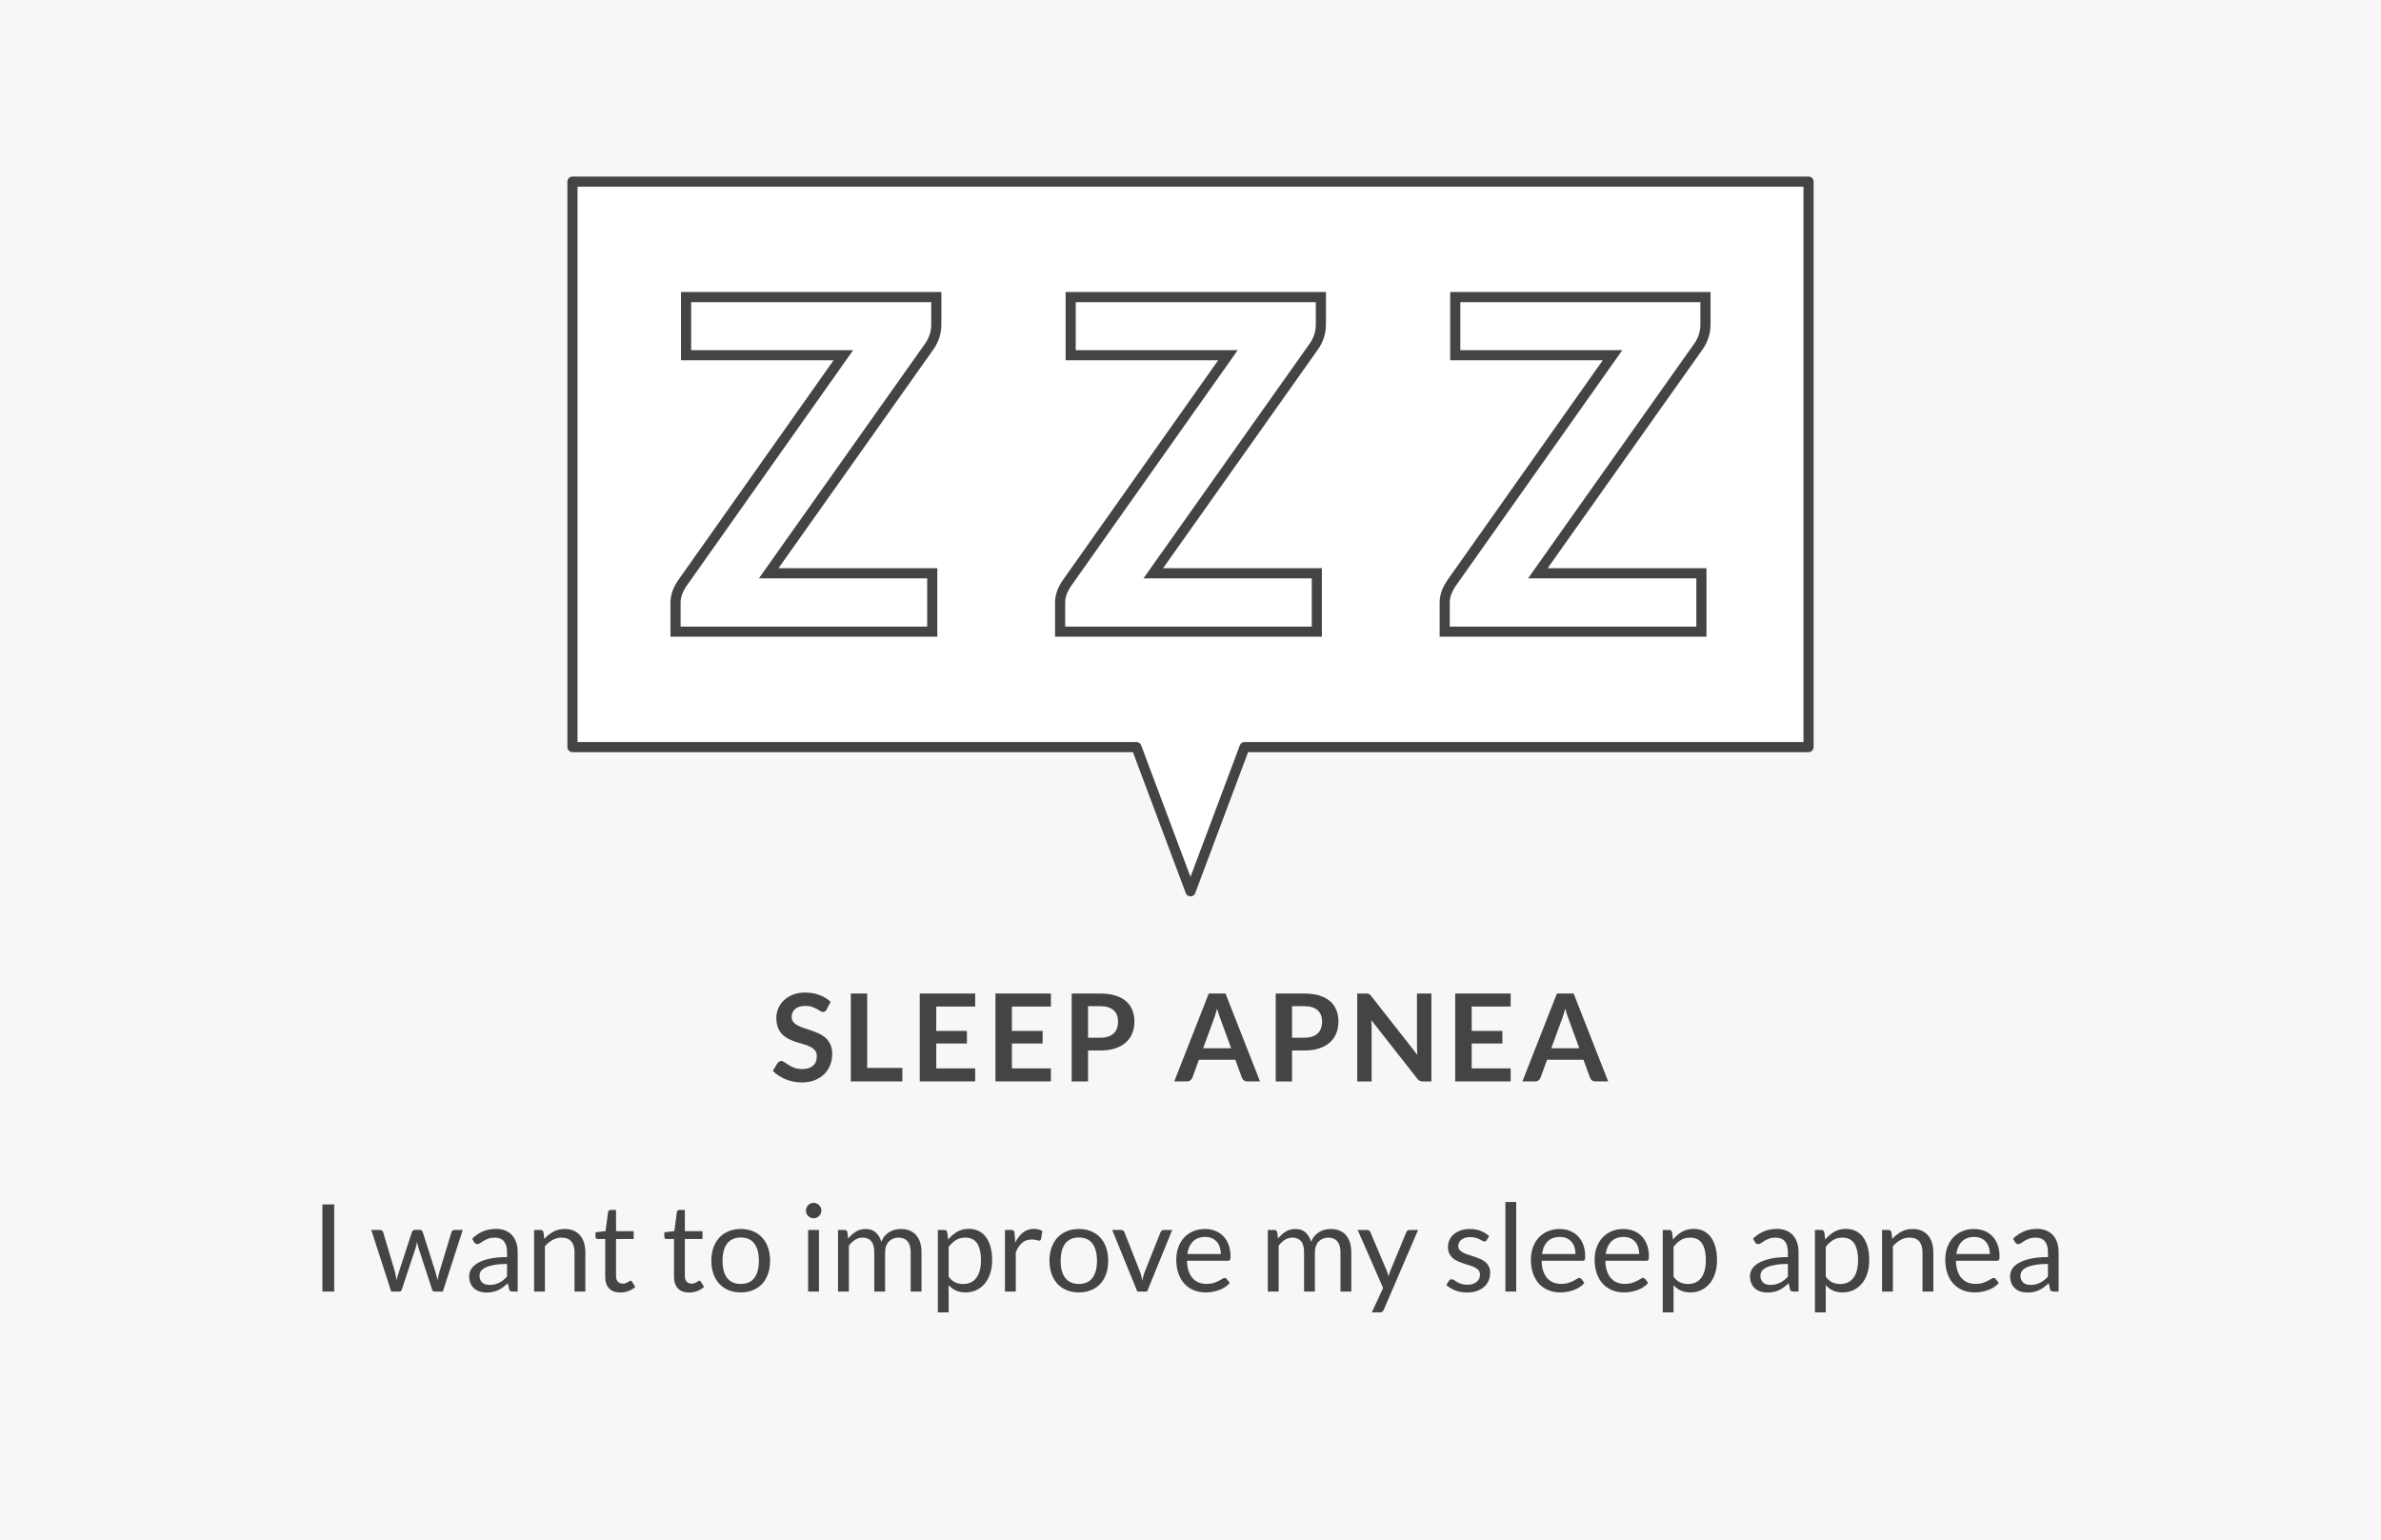 <?xml version="1.0" encoding="utf-8"?>
<!-- Generator: Adobe Illustrator 24.0.1, SVG Export Plug-In . SVG Version: 6.00 Build 0)  -->
<svg version="1.1" id="Layer_1" xmlns="http://www.w3.org/2000/svg" xmlns:xlink="http://www.w3.org/1999/xlink" x="0px" y="0px"
	 viewBox="0 0 235 152" style="enable-background:new 0 0 235 152;" xml:space="preserve">
<style type="text/css">
	.st0{fill:#F7F7F7;}
	.st1{fill:#444444;}
	.st2{fill:#FFFFFF;stroke:#444444;stroke-linecap:round;stroke-linejoin:round;stroke-miterlimit:10;}
	.st3{fill:#FFFFFF;}
</style>
<g>
	<rect class="st0" width="235" height="152"/>
	<g>
		<path class="st1" d="M32.985,127.475h-1.164v-8.598h1.164V127.475z"/>
		<path class="st1" d="M36.646,121.396h0.84c0.088,0,0.16,0.022,0.217,0.066c0.055,0.045,0.094,0.096,0.113,0.156l1.164,3.912
			c0.032,0.145,0.062,0.283,0.09,0.417c0.028,0.134,0.053,0.269,0.072,0.405c0.031-0.137,0.068-0.271,0.107-0.405
			c0.041-0.134,0.082-0.272,0.127-0.417l1.283-3.936c0.021-0.061,0.055-0.11,0.105-0.15c0.05-0.04,0.113-0.061,0.189-0.061h0.461
			c0.08,0,0.146,0.021,0.198,0.061s0.089,0.09,0.108,0.15l1.254,3.936c0.044,0.141,0.083,0.277,0.117,0.414
			c0.033,0.136,0.066,0.27,0.099,0.402c0.021-0.133,0.046-0.271,0.078-0.414c0.032-0.145,0.065-0.278,0.103-0.402l1.188-3.912
			c0.02-0.064,0.059-0.117,0.113-0.159c0.057-0.042,0.123-0.063,0.199-0.063h0.803l-1.967,6.078h-0.847
			c-0.104,0-0.176-0.067-0.216-0.203l-1.344-4.123c-0.032-0.092-0.059-0.184-0.078-0.278c-0.02-0.094-0.04-0.187-0.061-0.278
			c-0.02,0.092-0.039,0.186-0.06,0.281s-0.046,0.189-0.078,0.282l-1.362,4.116c-0.043,0.136-0.125,0.203-0.246,0.203h-0.804
			L36.646,121.396z"/>
		<path class="st1" d="M51.093,127.475H50.62c-0.105,0-0.189-0.016-0.253-0.047c-0.063-0.033-0.106-0.101-0.126-0.205l-0.119-0.563
			c-0.16,0.144-0.316,0.272-0.469,0.387s-0.312,0.21-0.48,0.288s-0.347,0.137-0.537,0.178c-0.189,0.039-0.4,0.06-0.633,0.06
			c-0.235,0-0.457-0.033-0.662-0.1c-0.207-0.065-0.385-0.165-0.537-0.298s-0.273-0.301-0.363-0.503s-0.135-0.442-0.135-0.72
			c0-0.24,0.066-0.473,0.197-0.695c0.133-0.223,0.346-0.42,0.64-0.593s0.679-0.313,1.155-0.425c0.476-0.109,1.058-0.165,1.746-0.165
			v-0.478c0-0.475-0.102-0.834-0.304-1.077s-0.501-0.365-0.897-0.365c-0.26,0-0.479,0.032-0.656,0.099s-0.332,0.141-0.462,0.223
			s-0.242,0.155-0.337,0.222c-0.094,0.065-0.187,0.099-0.278,0.099c-0.071,0-0.135-0.019-0.188-0.057
			c-0.055-0.038-0.098-0.085-0.129-0.141l-0.192-0.343c0.336-0.323,0.698-0.565,1.086-0.726s0.817-0.24,1.29-0.24
			c0.34,0,0.642,0.057,0.906,0.168c0.264,0.112,0.485,0.268,0.666,0.469c0.18,0.199,0.315,0.441,0.408,0.725
			c0.092,0.285,0.137,0.597,0.137,0.937V127.475z M48.321,126.821c0.188,0,0.36-0.019,0.516-0.058
			c0.156-0.037,0.304-0.092,0.441-0.162c0.139-0.069,0.27-0.154,0.396-0.254c0.125-0.101,0.248-0.215,0.369-0.343v-1.254
			c-0.492,0-0.91,0.031-1.254,0.094c-0.345,0.062-0.625,0.144-0.841,0.244s-0.373,0.22-0.471,0.356
			c-0.099,0.137-0.147,0.289-0.147,0.459c0,0.16,0.026,0.299,0.078,0.416c0.053,0.117,0.122,0.212,0.211,0.287
			c0.088,0.074,0.191,0.129,0.312,0.162C48.052,126.805,48.181,126.821,48.321,126.821z"/>
		<path class="st1" d="M52.713,127.475v-6.078h0.636c0.152,0,0.248,0.074,0.288,0.223l0.084,0.66
			c0.265-0.292,0.56-0.528,0.886-0.708c0.325-0.181,0.703-0.271,1.131-0.271c0.332,0,0.625,0.055,0.879,0.166
			c0.254,0.109,0.466,0.266,0.636,0.467c0.17,0.203,0.299,0.445,0.387,0.729c0.089,0.284,0.132,0.599,0.132,0.942v3.869h-1.067
			v-3.869c0-0.461-0.104-0.817-0.315-1.071c-0.21-0.254-0.531-0.381-0.963-0.381c-0.316,0-0.611,0.075-0.885,0.228
			s-0.527,0.358-0.76,0.618v4.476H52.713z"/>
		<path class="st1" d="M61.228,127.571c-0.48,0-0.85-0.134-1.107-0.402c-0.258-0.268-0.387-0.653-0.387-1.157v-3.721h-0.732
			c-0.064,0-0.117-0.02-0.162-0.057c-0.043-0.038-0.065-0.098-0.065-0.178v-0.426l0.995-0.126l0.246-1.878
			c0.009-0.061,0.035-0.109,0.078-0.146c0.045-0.039,0.101-0.057,0.168-0.057h0.541v2.094h1.74v0.773h-1.74v3.648
			c0,0.256,0.062,0.445,0.186,0.57c0.124,0.123,0.284,0.186,0.48,0.186c0.111,0,0.209-0.016,0.291-0.045
			c0.082-0.03,0.152-0.063,0.213-0.1c0.06-0.035,0.111-0.068,0.152-0.099c0.043-0.03,0.079-0.045,0.111-0.045
			c0.056,0,0.105,0.034,0.15,0.103l0.312,0.51c-0.185,0.172-0.406,0.307-0.666,0.404C61.771,127.521,61.503,127.571,61.228,127.571z
			"/>
		<path class="st1" d="M68.019,127.571c-0.48,0-0.849-0.134-1.107-0.402c-0.258-0.268-0.387-0.653-0.387-1.157v-3.721h-0.731
			c-0.064,0-0.118-0.02-0.162-0.057c-0.044-0.038-0.065-0.098-0.065-0.178v-0.426l0.995-0.126l0.246-1.878
			c0.009-0.061,0.034-0.109,0.078-0.146c0.044-0.039,0.101-0.057,0.168-0.057h0.54v2.094h1.74v0.773h-1.74v3.648
			c0,0.256,0.062,0.445,0.186,0.57c0.125,0.123,0.285,0.186,0.48,0.186c0.111,0,0.209-0.016,0.291-0.045
			c0.082-0.03,0.152-0.063,0.213-0.1c0.061-0.035,0.111-0.068,0.153-0.099s0.079-0.045,0.11-0.045c0.057,0,0.106,0.034,0.15,0.103
			l0.312,0.51c-0.185,0.172-0.406,0.307-0.666,0.404C68.562,127.521,68.295,127.571,68.019,127.571z"/>
		<path class="st1" d="M73.112,121.301c0.444,0,0.846,0.074,1.203,0.223c0.358,0.147,0.662,0.357,0.912,0.63
			s0.442,0.601,0.576,0.987c0.135,0.386,0.201,0.816,0.201,1.293c0,0.479-0.066,0.912-0.201,1.295
			c-0.134,0.385-0.326,0.713-0.576,0.984c-0.25,0.272-0.554,0.481-0.912,0.627c-0.357,0.146-0.759,0.219-1.203,0.219
			c-0.443,0-0.845-0.072-1.203-0.219c-0.357-0.146-0.662-0.354-0.914-0.627c-0.252-0.271-0.446-0.6-0.582-0.984
			c-0.137-0.383-0.204-0.815-0.204-1.295c0-0.477,0.067-0.907,0.204-1.293c0.136-0.387,0.33-0.715,0.582-0.987
			s0.557-0.482,0.914-0.63C72.268,121.375,72.669,121.301,73.112,121.301z M73.112,126.725c0.601,0,1.049-0.201,1.345-0.603
			s0.444-0.963,0.444-1.683c0-0.725-0.148-1.288-0.444-1.692c-0.296-0.403-0.744-0.606-1.345-0.606
			c-0.304,0-0.567,0.053-0.791,0.156c-0.225,0.104-0.412,0.254-0.562,0.45s-0.262,0.437-0.336,0.724
			c-0.074,0.285-0.11,0.608-0.11,0.969c0,0.359,0.036,0.682,0.11,0.966s0.187,0.522,0.336,0.717s0.337,0.343,0.562,0.447
			C72.545,126.674,72.809,126.725,73.112,126.725z"/>
		<path class="st1" d="M81.069,119.489c0,0.104-0.021,0.2-0.063,0.291c-0.042,0.09-0.099,0.17-0.168,0.239
			c-0.07,0.07-0.151,0.125-0.243,0.166c-0.092,0.039-0.189,0.06-0.294,0.06s-0.201-0.021-0.291-0.06
			c-0.091-0.041-0.171-0.096-0.24-0.166c-0.069-0.069-0.125-0.149-0.165-0.239c-0.04-0.091-0.061-0.187-0.061-0.291
			s0.021-0.203,0.061-0.298c0.04-0.094,0.096-0.176,0.165-0.245c0.069-0.07,0.149-0.125,0.24-0.165
			c0.09-0.04,0.187-0.061,0.291-0.061s0.202,0.021,0.294,0.061s0.173,0.095,0.243,0.165c0.069,0.069,0.126,0.151,0.168,0.245
			C81.048,119.286,81.069,119.385,81.069,119.489z M80.829,121.396v6.078h-1.068v-6.078H80.829z"/>
		<path class="st1" d="M82.712,127.475v-6.078h0.637c0.152,0,0.248,0.074,0.287,0.223l0.078,0.624
			c0.225-0.276,0.476-0.502,0.754-0.679c0.277-0.176,0.601-0.264,0.969-0.264c0.412,0,0.744,0.114,0.999,0.342
			c0.254,0.229,0.437,0.537,0.549,0.924c0.084-0.219,0.194-0.409,0.333-0.569c0.139-0.159,0.293-0.292,0.465-0.396
			c0.172-0.104,0.355-0.181,0.549-0.229c0.194-0.048,0.391-0.072,0.592-0.072c0.319,0,0.604,0.051,0.854,0.153
			s0.462,0.251,0.636,0.446c0.174,0.197,0.307,0.438,0.399,0.724c0.092,0.286,0.138,0.613,0.138,0.981v3.869h-1.068v-3.869
			c0-0.477-0.104-0.838-0.312-1.084s-0.51-0.368-0.905-0.368c-0.177,0-0.344,0.03-0.502,0.093s-0.297,0.152-0.416,0.273
			c-0.121,0.119-0.216,0.271-0.285,0.453c-0.07,0.182-0.105,0.393-0.105,0.633v3.869h-1.068v-3.869c0-0.488-0.098-0.853-0.293-1.092
			c-0.197-0.24-0.482-0.36-0.859-0.36c-0.264,0-0.508,0.071-0.734,0.213s-0.434,0.335-0.621,0.579v4.529H82.712z"/>
		<path class="st1" d="M92.564,129.533v-8.137H93.2c0.152,0,0.248,0.074,0.288,0.223l0.091,0.72c0.26-0.315,0.557-0.569,0.891-0.762
			s0.719-0.288,1.154-0.288c0.349,0,0.664,0.066,0.948,0.201c0.284,0.134,0.526,0.332,0.726,0.594
			c0.201,0.262,0.354,0.588,0.463,0.975c0.107,0.389,0.162,0.834,0.162,1.338c0,0.449-0.061,0.865-0.18,1.252
			c-0.121,0.386-0.293,0.72-0.517,1.002c-0.224,0.281-0.499,0.504-0.825,0.666s-0.693,0.242-1.102,0.242
			c-0.375,0-0.696-0.062-0.963-0.186c-0.266-0.124-0.5-0.3-0.705-0.527v2.688H92.564z M95.271,122.153
			c-0.348,0-0.653,0.08-0.915,0.239c-0.263,0.16-0.503,0.387-0.724,0.679v2.94c0.197,0.264,0.412,0.449,0.646,0.558
			c0.234,0.108,0.495,0.161,0.783,0.161c0.563,0,0.998-0.201,1.302-0.605c0.305-0.404,0.456-0.98,0.456-1.729
			c0-0.396-0.035-0.735-0.104-1.02c-0.07-0.283-0.172-0.517-0.303-0.699c-0.133-0.182-0.295-0.314-0.486-0.398
			C95.732,122.195,95.515,122.153,95.271,122.153z"/>
		<path class="st1" d="M99.188,127.475v-6.078H99.8c0.117,0,0.197,0.022,0.24,0.066c0.045,0.045,0.074,0.12,0.09,0.229l0.072,0.947
			c0.209-0.424,0.465-0.754,0.771-0.992c0.306-0.238,0.665-0.357,1.076-0.357c0.168,0,0.32,0.02,0.457,0.057
			c0.136,0.039,0.262,0.092,0.377,0.159l-0.137,0.798c-0.029,0.101-0.09,0.15-0.187,0.15c-0.056,0-0.142-0.02-0.258-0.057
			c-0.116-0.039-0.278-0.058-0.486-0.058c-0.372,0-0.683,0.108-0.933,0.324s-0.459,0.53-0.627,0.942v3.869H99.188z"/>
		<path class="st1" d="M106.484,121.301c0.444,0,0.845,0.074,1.203,0.223c0.358,0.147,0.662,0.357,0.912,0.63
			s0.442,0.601,0.575,0.987c0.135,0.386,0.201,0.816,0.201,1.293c0,0.479-0.066,0.912-0.201,1.295
			c-0.133,0.385-0.325,0.713-0.575,0.984c-0.25,0.272-0.554,0.481-0.912,0.627c-0.358,0.146-0.759,0.219-1.203,0.219
			s-0.845-0.072-1.203-0.219c-0.358-0.146-0.663-0.354-0.915-0.627c-0.252-0.271-0.445-0.6-0.582-0.984
			c-0.136-0.383-0.203-0.815-0.203-1.295c0-0.477,0.067-0.907,0.203-1.293c0.137-0.387,0.33-0.715,0.582-0.987
			s0.557-0.482,0.915-0.63C105.64,121.375,106.04,121.301,106.484,121.301z M106.484,126.725c0.601,0,1.048-0.201,1.345-0.603
			c0.295-0.401,0.443-0.963,0.443-1.683c0-0.725-0.148-1.288-0.443-1.692c-0.297-0.403-0.744-0.606-1.345-0.606
			c-0.304,0-0.567,0.053-0.792,0.156c-0.225,0.104-0.411,0.254-0.561,0.45c-0.15,0.196-0.262,0.437-0.336,0.724
			c-0.074,0.285-0.111,0.608-0.111,0.969c0,0.359,0.037,0.682,0.111,0.966s0.186,0.522,0.336,0.717
			c0.149,0.194,0.336,0.343,0.561,0.447S106.181,126.725,106.484,126.725z"/>
		<path class="st1" d="M109.772,121.396h0.876c0.084,0,0.153,0.022,0.21,0.066c0.057,0.045,0.096,0.096,0.12,0.156l1.542,3.912
			c0.057,0.145,0.1,0.288,0.132,0.432c0.032,0.145,0.062,0.286,0.091,0.426c0.031-0.14,0.065-0.281,0.102-0.426
			c0.035-0.144,0.082-0.287,0.138-0.432l1.56-3.912c0.024-0.064,0.063-0.117,0.117-0.159c0.055-0.042,0.121-0.063,0.201-0.063h0.834
			l-2.479,6.078h-0.965L109.772,121.396z"/>
		<path class="st1" d="M118.935,121.301c0.364,0,0.7,0.062,1.008,0.184c0.309,0.121,0.574,0.298,0.799,0.527
			c0.224,0.23,0.398,0.515,0.524,0.853s0.188,0.723,0.188,1.155c0,0.168-0.018,0.279-0.053,0.336
			c-0.037,0.056-0.104,0.084-0.205,0.084h-4.043c0.008,0.384,0.06,0.718,0.155,1.002c0.097,0.283,0.228,0.521,0.396,0.711
			c0.169,0.189,0.369,0.332,0.601,0.426s0.492,0.141,0.78,0.141c0.268,0,0.499-0.031,0.693-0.093c0.193-0.062,0.36-0.129,0.5-0.2
			c0.141-0.072,0.258-0.14,0.352-0.201c0.094-0.062,0.175-0.094,0.243-0.094c0.088,0,0.155,0.034,0.204,0.102l0.3,0.391
			c-0.132,0.16-0.29,0.299-0.474,0.417c-0.185,0.118-0.381,0.216-0.592,0.291c-0.209,0.076-0.427,0.134-0.65,0.171
			c-0.225,0.038-0.446,0.057-0.666,0.057c-0.42,0-0.807-0.07-1.161-0.213c-0.354-0.142-0.66-0.35-0.918-0.623
			c-0.259-0.274-0.459-0.613-0.603-1.018c-0.145-0.404-0.217-0.867-0.217-1.393c0-0.424,0.064-0.819,0.195-1.188
			c0.13-0.367,0.316-0.688,0.561-0.957s0.543-0.482,0.895-0.636C118.099,121.378,118.495,121.301,118.935,121.301z M118.959,122.087
			c-0.517,0-0.923,0.149-1.218,0.447c-0.297,0.298-0.48,0.711-0.553,1.239h3.307c0-0.248-0.034-0.475-0.102-0.682
			c-0.068-0.205-0.169-0.384-0.301-0.533c-0.132-0.15-0.293-0.267-0.482-0.349C119.42,122.128,119.202,122.087,118.959,122.087z"/>
		<path class="st1" d="M125.132,127.475v-6.078h0.637c0.152,0,0.248,0.074,0.287,0.223l0.078,0.624
			c0.225-0.276,0.476-0.502,0.754-0.679c0.277-0.176,0.601-0.264,0.969-0.264c0.412,0,0.744,0.114,0.999,0.342
			c0.254,0.229,0.437,0.537,0.549,0.924c0.084-0.219,0.194-0.409,0.333-0.569c0.139-0.159,0.293-0.292,0.465-0.396
			c0.172-0.104,0.355-0.181,0.549-0.229c0.194-0.048,0.391-0.072,0.592-0.072c0.319,0,0.604,0.051,0.854,0.153
			s0.462,0.251,0.636,0.446c0.174,0.197,0.307,0.438,0.399,0.724c0.092,0.286,0.138,0.613,0.138,0.981v3.869h-1.068v-3.869
			c0-0.477-0.104-0.838-0.312-1.084s-0.51-0.368-0.905-0.368c-0.177,0-0.344,0.03-0.502,0.093s-0.297,0.152-0.416,0.273
			c-0.121,0.119-0.216,0.271-0.285,0.453c-0.07,0.182-0.105,0.393-0.105,0.633v3.869h-1.068v-3.869c0-0.488-0.098-0.853-0.293-1.092
			c-0.197-0.24-0.482-0.36-0.859-0.36c-0.264,0-0.508,0.071-0.734,0.213s-0.434,0.335-0.621,0.579v4.529H125.132z"/>
		<path class="st1" d="M136.575,129.27c-0.037,0.08-0.082,0.144-0.136,0.191c-0.054,0.049-0.138,0.072-0.249,0.072h-0.792
			l1.11-2.412l-2.508-5.725h0.924c0.092,0,0.164,0.023,0.216,0.07c0.052,0.045,0.09,0.096,0.114,0.152l1.625,3.828
			c0.037,0.088,0.067,0.176,0.094,0.264c0.025,0.088,0.049,0.178,0.068,0.27c0.028-0.092,0.057-0.182,0.084-0.27
			c0.028-0.088,0.061-0.178,0.097-0.27l1.577-3.822c0.025-0.064,0.065-0.117,0.123-0.159c0.059-0.042,0.121-0.063,0.189-0.063h0.852
			L136.575,129.27z"/>
		<path class="st1" d="M146.732,122.398c-0.048,0.089-0.122,0.133-0.222,0.133c-0.061,0-0.129-0.021-0.204-0.066
			c-0.076-0.044-0.169-0.093-0.279-0.146c-0.11-0.055-0.241-0.104-0.394-0.15c-0.151-0.046-0.332-0.068-0.539-0.068
			c-0.18,0-0.342,0.022-0.486,0.068c-0.145,0.047-0.268,0.109-0.369,0.189s-0.18,0.173-0.234,0.279
			c-0.053,0.105-0.08,0.221-0.08,0.344c0,0.156,0.045,0.287,0.135,0.391s0.209,0.193,0.357,0.27
			c0.147,0.076,0.315,0.144,0.504,0.201c0.188,0.059,0.381,0.12,0.578,0.187c0.198,0.065,0.392,0.139,0.58,0.219
			c0.188,0.08,0.355,0.181,0.504,0.3c0.147,0.12,0.267,0.268,0.356,0.441s0.136,0.383,0.136,0.627c0,0.279-0.051,0.539-0.15,0.777
			c-0.101,0.238-0.248,0.443-0.444,0.617s-0.437,0.312-0.72,0.411c-0.284,0.101-0.612,0.15-0.984,0.15
			c-0.424,0-0.809-0.069-1.152-0.207s-0.636-0.315-0.875-0.531l0.252-0.407c0.031-0.053,0.069-0.093,0.113-0.121
			c0.044-0.027,0.102-0.041,0.174-0.041s0.148,0.027,0.229,0.084c0.08,0.056,0.177,0.117,0.291,0.186
			c0.113,0.068,0.252,0.13,0.414,0.186c0.162,0.057,0.365,0.084,0.609,0.084c0.207,0,0.39-0.027,0.545-0.08
			c0.156-0.055,0.287-0.127,0.391-0.22c0.104-0.092,0.181-0.198,0.23-0.317c0.051-0.121,0.075-0.248,0.075-0.385
			c0-0.168-0.045-0.307-0.135-0.416c-0.09-0.111-0.209-0.205-0.356-0.283c-0.148-0.078-0.318-0.146-0.508-0.203
			c-0.189-0.059-0.384-0.119-0.582-0.184c-0.197-0.063-0.392-0.137-0.582-0.219c-0.189-0.082-0.359-0.186-0.507-0.309
			c-0.147-0.125-0.267-0.277-0.356-0.459c-0.09-0.183-0.135-0.403-0.135-0.664c0-0.231,0.047-0.454,0.144-0.668
			c0.096-0.215,0.235-0.402,0.42-0.564c0.184-0.162,0.409-0.291,0.678-0.387s0.574-0.145,0.918-0.145
			c0.399,0,0.759,0.063,1.077,0.189s0.593,0.299,0.825,0.52L146.732,122.398z"/>
		<path class="st1" d="M149.647,118.637v8.838h-1.067v-8.838H149.647z"/>
		<path class="st1" d="M153.938,121.301c0.363,0,0.699,0.062,1.008,0.184c0.309,0.121,0.574,0.298,0.798,0.527
			c0.224,0.23,0.399,0.515,0.524,0.853c0.127,0.338,0.189,0.723,0.189,1.155c0,0.168-0.018,0.279-0.054,0.336
			c-0.036,0.056-0.104,0.084-0.204,0.084h-4.044c0.008,0.384,0.06,0.718,0.155,1.002c0.097,0.283,0.229,0.521,0.396,0.711
			s0.368,0.332,0.6,0.426c0.232,0.094,0.492,0.141,0.781,0.141c0.268,0,0.498-0.031,0.692-0.093s0.36-0.129,0.501-0.2
			c0.141-0.072,0.257-0.14,0.352-0.201c0.094-0.062,0.174-0.094,0.242-0.094c0.088,0,0.156,0.034,0.204,0.102l0.3,0.391
			c-0.132,0.16-0.289,0.299-0.474,0.417s-0.381,0.216-0.591,0.291c-0.21,0.076-0.428,0.134-0.651,0.171
			c-0.224,0.038-0.446,0.057-0.666,0.057c-0.42,0-0.807-0.07-1.161-0.213c-0.354-0.142-0.66-0.35-0.918-0.623
			c-0.258-0.274-0.459-0.613-0.603-1.018s-0.216-0.867-0.216-1.393c0-0.424,0.064-0.819,0.195-1.188
			c0.129-0.367,0.316-0.688,0.561-0.957s0.542-0.482,0.895-0.636C153.103,121.378,153.498,121.301,153.938,121.301z
			 M153.962,122.087c-0.516,0-0.922,0.149-1.218,0.447s-0.479,0.711-0.552,1.239h3.306c0-0.248-0.034-0.475-0.102-0.682
			c-0.068-0.205-0.169-0.384-0.3-0.533c-0.133-0.15-0.293-0.267-0.483-0.349S154.206,122.087,153.962,122.087z"/>
		<path class="st1" d="M160.226,121.301c0.364,0,0.7,0.062,1.008,0.184c0.309,0.121,0.574,0.298,0.799,0.527
			c0.224,0.23,0.398,0.515,0.524,0.853s0.188,0.723,0.188,1.155c0,0.168-0.018,0.279-0.053,0.336
			c-0.037,0.056-0.104,0.084-0.205,0.084h-4.043c0.008,0.384,0.06,0.718,0.155,1.002c0.097,0.283,0.228,0.521,0.396,0.711
			c0.169,0.189,0.369,0.332,0.601,0.426s0.492,0.141,0.78,0.141c0.268,0,0.499-0.031,0.693-0.093c0.193-0.062,0.36-0.129,0.5-0.2
			c0.141-0.072,0.258-0.14,0.352-0.201c0.094-0.062,0.175-0.094,0.243-0.094c0.088,0,0.155,0.034,0.204,0.102l0.3,0.391
			c-0.132,0.16-0.29,0.299-0.474,0.417c-0.185,0.118-0.381,0.216-0.592,0.291c-0.209,0.076-0.427,0.134-0.65,0.171
			c-0.225,0.038-0.446,0.057-0.666,0.057c-0.42,0-0.807-0.07-1.161-0.213c-0.354-0.142-0.66-0.35-0.918-0.623
			c-0.259-0.274-0.459-0.613-0.603-1.018c-0.145-0.404-0.217-0.867-0.217-1.393c0-0.424,0.064-0.819,0.195-1.188
			c0.13-0.367,0.316-0.688,0.561-0.957s0.543-0.482,0.895-0.636C159.39,121.378,159.786,121.301,160.226,121.301z M160.25,122.087
			c-0.517,0-0.923,0.149-1.218,0.447c-0.297,0.298-0.48,0.711-0.553,1.239h3.307c0-0.248-0.034-0.475-0.102-0.682
			c-0.068-0.205-0.169-0.384-0.301-0.533c-0.132-0.15-0.293-0.267-0.482-0.349C160.711,122.128,160.493,122.087,160.25,122.087z"/>
		<path class="st1" d="M164.108,129.533v-8.137h0.636c0.151,0,0.247,0.074,0.288,0.223l0.09,0.72
			c0.26-0.315,0.557-0.569,0.891-0.762s0.719-0.288,1.155-0.288c0.349,0,0.664,0.066,0.948,0.201
			c0.283,0.134,0.525,0.332,0.726,0.594s0.354,0.588,0.462,0.975c0.108,0.389,0.162,0.834,0.162,1.338
			c0,0.449-0.061,0.865-0.18,1.252c-0.12,0.386-0.292,0.72-0.516,1.002c-0.225,0.281-0.5,0.504-0.826,0.666
			s-0.692,0.242-1.101,0.242c-0.376,0-0.696-0.062-0.963-0.186s-0.501-0.3-0.705-0.527v2.688H164.108z M166.813,122.153
			c-0.348,0-0.652,0.08-0.914,0.239c-0.263,0.16-0.504,0.387-0.724,0.679v2.94c0.196,0.264,0.411,0.449,0.646,0.558
			s0.494,0.161,0.783,0.161c0.563,0,0.998-0.201,1.301-0.605c0.305-0.404,0.457-0.98,0.457-1.729c0-0.396-0.035-0.735-0.105-1.02
			c-0.07-0.283-0.171-0.517-0.303-0.699c-0.133-0.182-0.294-0.314-0.486-0.398C167.276,122.195,167.058,122.153,166.813,122.153z"/>
		<path class="st1" d="M177.512,127.475h-0.474c-0.104,0-0.188-0.016-0.252-0.047c-0.064-0.033-0.106-0.101-0.127-0.205
			l-0.119-0.563c-0.16,0.144-0.316,0.272-0.469,0.387c-0.151,0.114-0.312,0.21-0.479,0.288s-0.347,0.137-0.537,0.178
			c-0.19,0.039-0.401,0.06-0.633,0.06c-0.235,0-0.457-0.033-0.663-0.1c-0.206-0.065-0.385-0.165-0.537-0.298
			s-0.273-0.301-0.363-0.503s-0.135-0.442-0.135-0.72c0-0.24,0.066-0.473,0.198-0.695s0.345-0.42,0.64-0.593
			c0.293-0.173,0.678-0.313,1.154-0.425c0.477-0.109,1.059-0.165,1.746-0.165v-0.478c0-0.475-0.102-0.834-0.303-1.077
			c-0.202-0.243-0.502-0.365-0.897-0.365c-0.26,0-0.479,0.032-0.657,0.099s-0.332,0.141-0.461,0.223
			c-0.131,0.082-0.242,0.155-0.337,0.222c-0.094,0.065-0.187,0.099-0.278,0.099c-0.072,0-0.135-0.019-0.189-0.057
			s-0.098-0.085-0.129-0.141l-0.191-0.343c0.336-0.323,0.697-0.565,1.086-0.726c0.387-0.16,0.817-0.24,1.289-0.24
			c0.34,0,0.643,0.057,0.906,0.168c0.264,0.112,0.486,0.268,0.666,0.469c0.18,0.199,0.316,0.441,0.408,0.725
			c0.092,0.285,0.138,0.597,0.138,0.937V127.475z M174.739,126.821c0.188,0,0.361-0.019,0.517-0.058
			c0.156-0.037,0.304-0.092,0.44-0.162c0.139-0.069,0.271-0.154,0.396-0.254c0.126-0.101,0.249-0.215,0.369-0.343v-1.254
			c-0.492,0-0.91,0.031-1.254,0.094s-0.624,0.144-0.84,0.244c-0.217,0.101-0.373,0.22-0.471,0.356
			c-0.099,0.137-0.147,0.289-0.147,0.459c0,0.16,0.026,0.299,0.077,0.416c0.053,0.117,0.123,0.212,0.211,0.287
			c0.088,0.074,0.191,0.129,0.312,0.162C174.47,126.805,174.6,126.821,174.739,126.821z"/>
		<path class="st1" d="M179.132,129.533v-8.137h0.636c0.151,0,0.247,0.074,0.288,0.223l0.09,0.72
			c0.26-0.315,0.557-0.569,0.891-0.762s0.719-0.288,1.155-0.288c0.349,0,0.664,0.066,0.948,0.201
			c0.283,0.134,0.525,0.332,0.726,0.594s0.354,0.588,0.462,0.975c0.108,0.389,0.162,0.834,0.162,1.338
			c0,0.449-0.061,0.865-0.18,1.252c-0.12,0.386-0.292,0.72-0.516,1.002c-0.225,0.281-0.5,0.504-0.826,0.666
			s-0.692,0.242-1.101,0.242c-0.376,0-0.696-0.062-0.963-0.186s-0.501-0.3-0.705-0.527v2.688H179.132z M181.837,122.153
			c-0.348,0-0.652,0.08-0.914,0.239c-0.263,0.16-0.504,0.387-0.724,0.679v2.94c0.196,0.264,0.411,0.449,0.646,0.558
			s0.494,0.161,0.783,0.161c0.563,0,0.998-0.201,1.301-0.605c0.305-0.404,0.457-0.98,0.457-1.729c0-0.396-0.035-0.735-0.105-1.02
			c-0.07-0.283-0.171-0.517-0.303-0.699c-0.133-0.182-0.294-0.314-0.486-0.398C182.3,122.195,182.081,122.153,181.837,122.153z"/>
		<path class="st1" d="M185.755,127.475v-6.078h0.637c0.152,0,0.248,0.074,0.287,0.223l0.084,0.66
			c0.265-0.292,0.56-0.528,0.886-0.708c0.325-0.181,0.703-0.271,1.131-0.271c0.332,0,0.625,0.055,0.879,0.166
			c0.255,0.109,0.466,0.266,0.636,0.467c0.17,0.203,0.299,0.445,0.387,0.729c0.089,0.284,0.133,0.599,0.133,0.942v3.869h-1.068
			v-3.869c0-0.461-0.104-0.817-0.314-1.071c-0.211-0.254-0.531-0.381-0.963-0.381c-0.316,0-0.611,0.075-0.885,0.228
			c-0.274,0.152-0.527,0.358-0.76,0.618v4.476H185.755z"/>
		<path class="st1" d="M194.833,121.301c0.364,0,0.7,0.062,1.008,0.184c0.309,0.121,0.574,0.298,0.799,0.527
			c0.224,0.23,0.398,0.515,0.524,0.853s0.188,0.723,0.188,1.155c0,0.168-0.018,0.279-0.053,0.336
			c-0.037,0.056-0.104,0.084-0.205,0.084h-4.043c0.008,0.384,0.06,0.718,0.155,1.002c0.097,0.283,0.228,0.521,0.396,0.711
			c0.169,0.189,0.369,0.332,0.601,0.426s0.492,0.141,0.78,0.141c0.268,0,0.499-0.031,0.693-0.093c0.193-0.062,0.36-0.129,0.5-0.2
			c0.141-0.072,0.258-0.14,0.352-0.201c0.094-0.062,0.175-0.094,0.243-0.094c0.088,0,0.155,0.034,0.204,0.102l0.3,0.391
			c-0.132,0.16-0.29,0.299-0.474,0.417c-0.185,0.118-0.381,0.216-0.592,0.291c-0.209,0.076-0.427,0.134-0.65,0.171
			c-0.225,0.038-0.446,0.057-0.666,0.057c-0.42,0-0.807-0.07-1.161-0.213c-0.354-0.142-0.66-0.35-0.918-0.623
			c-0.259-0.274-0.459-0.613-0.603-1.018c-0.145-0.404-0.217-0.867-0.217-1.393c0-0.424,0.064-0.819,0.195-1.188
			c0.13-0.367,0.316-0.688,0.561-0.957s0.543-0.482,0.895-0.636C193.997,121.378,194.394,121.301,194.833,121.301z M194.857,122.087
			c-0.517,0-0.923,0.149-1.218,0.447c-0.297,0.298-0.48,0.711-0.553,1.239h3.307c0-0.248-0.034-0.475-0.102-0.682
			c-0.068-0.205-0.169-0.384-0.301-0.533c-0.132-0.15-0.293-0.267-0.482-0.349C195.318,122.128,195.101,122.087,194.857,122.087z"/>
		<path class="st1" d="M203.179,127.475h-0.473c-0.105,0-0.189-0.016-0.253-0.047c-0.063-0.033-0.106-0.101-0.126-0.205
			l-0.119-0.563c-0.16,0.144-0.316,0.272-0.469,0.387s-0.312,0.21-0.48,0.288s-0.347,0.137-0.537,0.178
			c-0.189,0.039-0.4,0.06-0.633,0.06c-0.235,0-0.457-0.033-0.662-0.1c-0.207-0.065-0.385-0.165-0.537-0.298
			s-0.273-0.301-0.363-0.503s-0.135-0.442-0.135-0.72c0-0.24,0.066-0.473,0.197-0.695c0.133-0.223,0.346-0.42,0.64-0.593
			s0.679-0.313,1.155-0.425c0.476-0.109,1.058-0.165,1.746-0.165v-0.478c0-0.475-0.102-0.834-0.304-1.077s-0.501-0.365-0.897-0.365
			c-0.26,0-0.479,0.032-0.656,0.099s-0.332,0.141-0.462,0.223s-0.242,0.155-0.337,0.222c-0.094,0.065-0.187,0.099-0.278,0.099
			c-0.071,0-0.135-0.019-0.188-0.057c-0.055-0.038-0.098-0.085-0.129-0.141l-0.192-0.343c0.336-0.323,0.698-0.565,1.086-0.726
			s0.817-0.24,1.29-0.24c0.34,0,0.642,0.057,0.906,0.168c0.264,0.112,0.485,0.268,0.666,0.469c0.18,0.199,0.315,0.441,0.408,0.725
			c0.092,0.285,0.137,0.597,0.137,0.937V127.475z M200.407,126.821c0.188,0,0.36-0.019,0.516-0.058
			c0.156-0.037,0.304-0.092,0.441-0.162c0.139-0.069,0.27-0.154,0.396-0.254c0.125-0.101,0.248-0.215,0.369-0.343v-1.254
			c-0.492,0-0.91,0.031-1.254,0.094c-0.345,0.062-0.625,0.144-0.841,0.244s-0.373,0.22-0.471,0.356
			c-0.099,0.137-0.147,0.289-0.147,0.459c0,0.16,0.026,0.299,0.078,0.416c0.053,0.117,0.122,0.212,0.211,0.287
			c0.088,0.074,0.191,0.129,0.312,0.162C200.138,126.805,200.267,126.821,200.407,126.821z"/>
	</g>
	<g>
		<path class="st1" d="M81.587,99.639c-0.045,0.088-0.096,0.149-0.153,0.186s-0.127,0.055-0.207,0.055s-0.17-0.031-0.271-0.094
			c-0.1-0.062-0.218-0.131-0.354-0.207c-0.137-0.075-0.295-0.145-0.477-0.207c-0.183-0.062-0.397-0.093-0.646-0.093
			c-0.224,0-0.419,0.027-0.585,0.081s-0.307,0.129-0.42,0.226c-0.114,0.096-0.199,0.211-0.255,0.345s-0.084,0.281-0.084,0.44
			c0,0.204,0.057,0.375,0.171,0.511c0.113,0.136,0.265,0.252,0.453,0.348c0.188,0.096,0.402,0.182,0.642,0.258
			c0.24,0.076,0.485,0.157,0.735,0.243s0.494,0.187,0.734,0.3c0.24,0.114,0.455,0.258,0.643,0.433
			c0.188,0.174,0.339,0.387,0.453,0.639c0.113,0.252,0.171,0.558,0.171,0.918c0,0.392-0.067,0.759-0.201,1.101
			c-0.134,0.343-0.33,0.641-0.588,0.895c-0.259,0.254-0.573,0.454-0.944,0.6c-0.373,0.146-0.799,0.22-1.279,0.22
			c-0.275,0-0.547-0.027-0.815-0.081c-0.269-0.055-0.524-0.132-0.771-0.231s-0.477-0.22-0.69-0.36
			c-0.214-0.14-0.405-0.296-0.573-0.468l0.469-0.773c0.043-0.057,0.096-0.104,0.158-0.142s0.131-0.057,0.207-0.057
			c0.1,0,0.208,0.041,0.324,0.123c0.115,0.082,0.253,0.173,0.411,0.272c0.157,0.101,0.344,0.191,0.558,0.273
			c0.215,0.082,0.471,0.123,0.771,0.123c0.459,0,0.816-0.109,1.068-0.327s0.377-0.531,0.377-0.939c0-0.228-0.057-0.413-0.17-0.558
			c-0.115-0.144-0.266-0.265-0.453-0.363c-0.188-0.098-0.402-0.181-0.643-0.249c-0.24-0.067-0.484-0.142-0.732-0.222
			s-0.492-0.176-0.731-0.288c-0.24-0.111-0.454-0.258-0.642-0.438c-0.188-0.181-0.34-0.405-0.453-0.676
			c-0.114-0.27-0.172-0.603-0.172-0.999c0-0.315,0.063-0.623,0.189-0.924c0.126-0.3,0.311-0.565,0.553-0.798
			c0.241-0.231,0.538-0.418,0.891-0.558c0.352-0.141,0.754-0.21,1.205-0.21c0.513,0,0.984,0.08,1.416,0.239
			c0.433,0.16,0.801,0.385,1.104,0.673L81.587,99.639z"/>
		<path class="st1" d="M85.589,105.404h3.474v1.332h-5.088v-8.676h1.614V105.404z"/>
		<path class="st1" d="M96.251,98.061v1.284h-3.846v2.406h3.029v1.241h-3.029v2.454h3.846v1.29h-5.473v-8.676H96.251z"/>
		<path class="st1" d="M103.721,98.061v1.284h-3.847v2.406h3.031v1.241h-3.031v2.454h3.847v1.29H98.25v-8.676H103.721z"/>
		<path class="st1" d="M107.387,103.683v3.054h-1.614v-8.676h2.826c0.58,0,1.082,0.068,1.506,0.204s0.774,0.326,1.051,0.57
			c0.275,0.243,0.479,0.536,0.611,0.876c0.133,0.34,0.198,0.712,0.198,1.115c0,0.42-0.07,0.806-0.21,1.155
			c-0.141,0.351-0.35,0.651-0.63,0.903s-0.63,0.448-1.05,0.588s-0.912,0.21-1.477,0.21H107.387z M107.387,102.423h1.212
			c0.296,0,0.555-0.037,0.773-0.111c0.221-0.074,0.402-0.18,0.547-0.318c0.145-0.138,0.252-0.306,0.324-0.504
			c0.072-0.197,0.107-0.419,0.107-0.663c0-0.231-0.035-0.441-0.107-0.63c-0.072-0.188-0.18-0.348-0.324-0.479
			s-0.326-0.233-0.547-0.304c-0.219-0.069-0.478-0.104-0.773-0.104h-1.212V102.423z"/>
		<path class="st1" d="M124.361,106.736h-1.248c-0.14,0-0.254-0.035-0.344-0.104c-0.091-0.07-0.156-0.157-0.195-0.262l-0.648-1.77
			h-3.594l-0.648,1.77c-0.031,0.093-0.095,0.177-0.189,0.253c-0.094,0.075-0.209,0.113-0.344,0.113h-1.254l3.407-8.676h1.65
			L124.361,106.736z M118.746,103.461h2.766l-1.056-2.887c-0.048-0.128-0.101-0.278-0.159-0.453
			c-0.059-0.174-0.115-0.362-0.171-0.566c-0.056,0.204-0.111,0.394-0.165,0.57c-0.055,0.176-0.107,0.329-0.159,0.462
			L118.746,103.461z"/>
		<path class="st1" d="M127.523,103.683v3.054h-1.613v-8.676h2.826c0.58,0,1.082,0.068,1.506,0.204s0.773,0.326,1.05,0.57
			c0.276,0.243,0.479,0.536,0.612,0.876c0.132,0.34,0.197,0.712,0.197,1.115c0,0.42-0.07,0.806-0.209,1.155
			c-0.141,0.351-0.351,0.651-0.631,0.903c-0.279,0.252-0.63,0.448-1.05,0.588s-0.912,0.21-1.476,0.21H127.523z M127.523,102.423
			h1.213c0.295,0,0.554-0.037,0.773-0.111c0.221-0.074,0.402-0.18,0.547-0.318c0.144-0.138,0.252-0.306,0.323-0.504
			c0.072-0.197,0.108-0.419,0.108-0.663c0-0.231-0.036-0.441-0.108-0.63c-0.071-0.188-0.18-0.348-0.323-0.479
			c-0.145-0.132-0.326-0.233-0.547-0.304c-0.22-0.069-0.479-0.104-0.773-0.104h-1.213V102.423z"/>
		<path class="st1" d="M134.981,98.069c0.048,0.006,0.091,0.019,0.129,0.036c0.038,0.019,0.075,0.044,0.111,0.078
			s0.075,0.079,0.12,0.135l4.554,5.802c-0.017-0.14-0.026-0.276-0.032-0.41c-0.007-0.135-0.01-0.26-0.01-0.375v-5.274h1.422v8.676
			h-0.834c-0.128,0-0.234-0.02-0.318-0.06s-0.166-0.112-0.246-0.216l-4.535-5.778c0.012,0.128,0.021,0.255,0.027,0.381
			s0.008,0.241,0.008,0.345v5.328h-1.422v-8.676h0.847C134.873,98.061,134.933,98.063,134.981,98.069z"/>
		<path class="st1" d="M149.099,98.061v1.284h-3.846v2.406h3.029v1.241h-3.029v2.454h3.846v1.29h-5.473v-8.676H149.099z"/>
		<path class="st1" d="M158.723,106.736h-1.248c-0.14,0-0.255-0.035-0.345-0.104c-0.09-0.07-0.155-0.157-0.195-0.262l-0.648-1.77
			h-3.594l-0.647,1.77c-0.032,0.093-0.095,0.177-0.189,0.253c-0.094,0.075-0.209,0.113-0.345,0.113h-1.254l3.408-8.676h1.65
			L158.723,106.736z M153.107,103.461h2.766l-1.055-2.887c-0.049-0.128-0.102-0.278-0.16-0.453c-0.058-0.174-0.115-0.362-0.17-0.566
			c-0.057,0.204-0.111,0.394-0.166,0.57c-0.054,0.176-0.106,0.329-0.158,0.462L153.107,103.461z"/>
	</g>
	<polygon class="st2" points="56.5,17.928 56.5,73.739 112.163,73.739 117.5,87.97 122.837,73.739 178.5,73.739 178.5,17.928 	"/>
	<g>
		<g>
			<path class="st3" d="M66.674,62.344v-2.848c0-0.357,0.063-0.705,0.188-1.031c0.118-0.306,0.271-0.598,0.455-0.868l15.923-22.537
				H67.715v-5.738h24.695v2.692c0,0.781-0.224,1.502-0.665,2.143L75.868,56.583h16.143v5.761H66.674z"/>
			<path class="st1" d="M91.911,29.822v2.191c0,0.679-0.191,1.299-0.577,1.86L74.902,57.082h16.609v4.761H67.174v-2.348
				c0-0.294,0.05-0.578,0.155-0.852c0.105-0.272,0.238-0.526,0.4-0.764L84.204,34.56H68.215v-4.738H91.911 M92.911,28.822h-1H68.215
				h-1v1v4.738v1h1h14.058L66.912,57.302c-0.215,0.315-0.386,0.641-0.517,0.983c-0.147,0.386-0.221,0.793-0.221,1.211v2.348v1h1
				h24.337h1v-1v-4.761v-1h-1H76.835L92.15,34.452c0.507-0.737,0.761-1.553,0.761-2.438v-2.191V28.822L92.911,28.822z"/>
		</g>
	</g>
	<g>
		<g>
			<path class="st3" d="M104.631,62.344v-2.848c0-0.357,0.063-0.704,0.188-1.031c0.118-0.307,0.271-0.599,0.454-0.868l15.923-22.537
				h-15.523v-5.738h24.695v2.692c0,0.782-0.224,1.503-0.664,2.143l-15.878,22.425h16.143v5.761H104.631z"/>
			<path class="st1" d="M129.868,29.822v2.191c0,0.679-0.191,1.299-0.577,1.86l-16.432,23.209h16.609v4.761h-24.337v-2.348
				c0-0.294,0.05-0.578,0.155-0.852c0.105-0.272,0.238-0.526,0.4-0.764l16.476-23.319h-15.989v-4.738H129.868 M130.868,28.822h-1
				h-23.695h-1v1v4.738v1h1h14.058L104.87,57.302c-0.215,0.315-0.386,0.641-0.517,0.983c-0.147,0.386-0.221,0.793-0.221,1.211v2.348
				v1h1h24.337h1v-1v-4.761v-1h-1h-14.676l15.315-21.631c0.507-0.737,0.761-1.553,0.761-2.438v-2.191V28.822L130.868,28.822z"/>
		</g>
	</g>
	<g>
		<g>
			<path class="st3" d="M142.59,62.344v-2.848c0-0.358,0.062-0.705,0.188-1.031c0.117-0.306,0.27-0.598,0.454-0.868l15.923-22.537
				h-15.523v-5.738h24.695v2.692c0,0.78-0.224,1.501-0.664,2.143l-15.878,22.425h16.142v5.761H142.59z"/>
			<path class="st1" d="M167.826,29.822v2.191c0,0.679-0.191,1.299-0.577,1.86l-16.432,23.209h16.609v4.761h-24.337v-2.348
				c0-0.294,0.05-0.578,0.155-0.852c0.105-0.272,0.238-0.526,0.4-0.764L160.12,34.56h-15.989v-4.738H167.826 M168.826,28.822h-1
				h-23.695h-1v1v4.738v1h1h14.058l-15.361,21.741c-0.215,0.315-0.386,0.641-0.517,0.983c-0.147,0.386-0.221,0.793-0.221,1.211
				v2.348v1h1h24.337h1v-1v-4.761v-1h-1h-14.676l15.315-21.631c0.507-0.737,0.761-1.553,0.761-2.438v-2.191V28.822L168.826,28.822z"
				/>
		</g>
	</g>
</g>
</svg>
